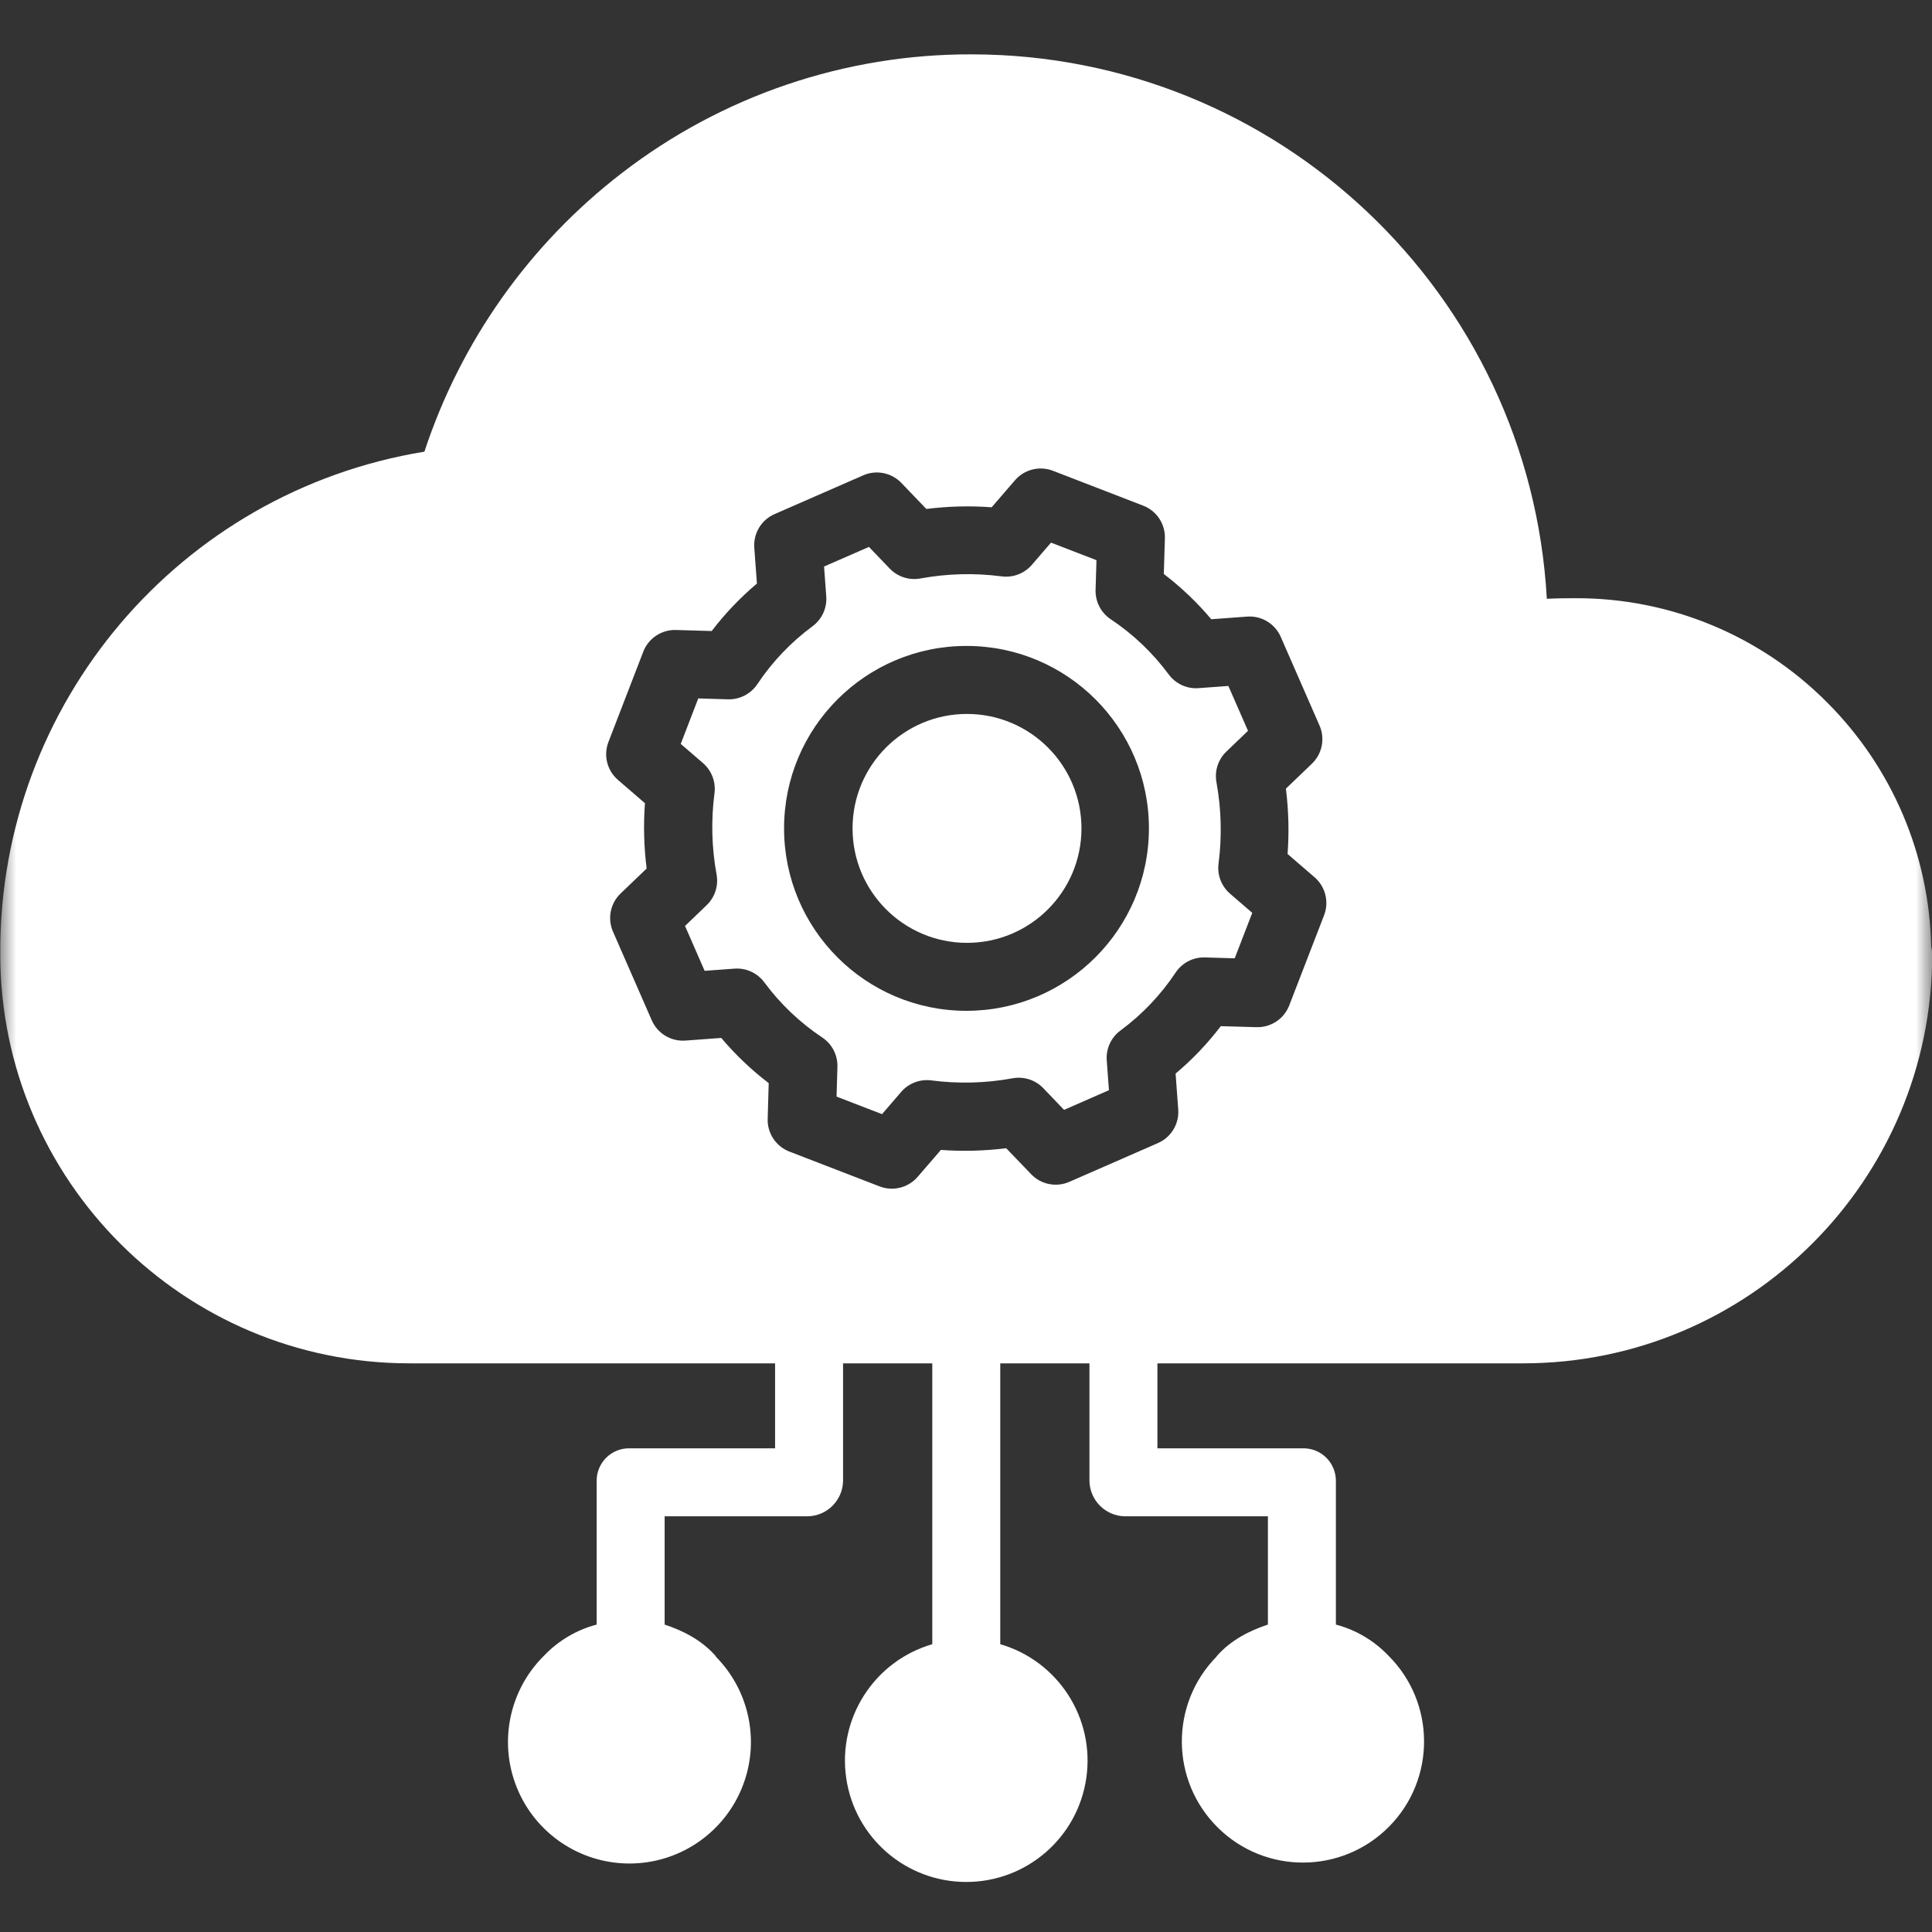 <svg width="60" height="60" viewBox="0 0 60 60" fill="none" xmlns="http://www.w3.org/2000/svg">
<rect x="0" y="0" width="60" height="60" fill="#333333" stroke="none"/>
<g clip-path="url(#clip0_3494_4647)">
<mask id="mask0_3494_4647" style="mask-type:luminance" maskUnits="userSpaceOnUse" x="0" y="0" width="60" height="60">
<path d="M60 0H0V60H60V0Z" fill="white"/>
</mask>
<g mask="url(#mask0_3494_4647)">
<path d="M37.843 26.819C37.952 25.979 37.93 25.127 37.778 24.294C37.714 23.945 37.829 23.587 38.085 23.342L38.758 22.696L38.148 21.303L37.222 21.371C36.86 21.398 36.511 21.237 36.296 20.946C35.799 20.274 35.19 19.694 34.494 19.231C34.191 19.029 34.014 18.685 34.024 18.321L34.052 17.397L32.64 16.852L32.044 17.543C31.812 17.811 31.461 17.946 31.109 17.9C30.269 17.79 29.416 17.812 28.583 17.965C28.234 18.029 27.876 17.913 27.631 17.657L26.986 16.985L25.592 17.594L25.66 18.52C25.687 18.882 25.527 19.231 25.236 19.447C24.564 19.943 23.983 20.552 23.52 21.248C23.317 21.55 22.974 21.727 22.61 21.718L21.685 21.69L21.141 23.103L21.832 23.698C22.1 23.93 22.235 24.282 22.189 24.634C22.08 25.474 22.101 26.326 22.254 27.159C22.318 27.508 22.202 27.865 21.946 28.111L21.274 28.756L21.883 30.15L22.81 30.082C23.171 30.055 23.52 30.216 23.736 30.507C24.232 31.178 24.842 31.759 25.538 32.222C25.84 32.424 26.018 32.767 26.007 33.131L25.98 34.056L27.392 34.601L27.987 33.91C28.219 33.641 28.571 33.507 28.923 33.553C29.763 33.662 30.615 33.64 31.448 33.487C31.797 33.423 32.154 33.539 32.4 33.794L33.045 34.468L34.439 33.857L34.371 32.931C34.344 32.57 34.505 32.22 34.795 32.005C35.467 31.509 36.048 30.899 36.511 30.203C36.712 29.9 37.056 29.722 37.42 29.734L38.345 29.761L38.89 28.35L38.199 27.753C37.931 27.521 37.797 27.17 37.843 26.819ZM30.016 31.392C26.886 31.392 24.35 28.855 24.35 25.726C24.35 22.597 26.886 20.06 30.016 20.06C33.145 20.06 35.681 22.597 35.681 25.726C35.678 28.854 33.143 31.388 30.016 31.392Z" fill="white"/>
<path d="M30.032 22.172C28.069 22.172 26.477 23.763 26.477 25.726C26.477 27.689 28.068 29.281 30.032 29.281C31.995 29.281 33.586 27.69 33.586 25.726C33.584 23.764 31.994 22.174 30.032 22.172Z" fill="white"/>
<path d="M56.742 21.814C54.674 19.734 51.859 18.568 48.926 18.578C48.638 18.578 48.34 18.581 48.038 18.596C47.512 9.117 39.677 1.697 30.182 1.688C26.248 1.675 22.422 2.974 19.308 5.378C16.446 7.582 14.311 10.595 13.18 14.027C5.577 15.271 -0.001 21.844 0.008 29.548C0.008 29.561 0.008 29.573 0.009 29.586V29.622C0.008 29.639 0.008 29.631 0.008 29.647C0.018 36.663 5.71 42.344 12.726 42.34H24.071V44.979H19.56C19.286 44.972 19.021 45.077 18.827 45.27C18.633 45.463 18.525 45.727 18.53 46V50.453C17.911 50.615 17.35 50.946 16.907 51.407C15.816 52.477 15.478 54.099 16.051 55.515C16.623 56.931 17.994 57.862 19.522 57.873C21.049 57.883 22.433 56.972 23.025 55.563C23.618 54.155 23.302 52.529 22.226 51.444H22.238C21.783 50.916 21.168 50.627 20.641 50.453V47.09H25.089C25.686 47.077 26.167 46.597 26.182 46V42.34H28.953V51.062C27.153 51.587 26.013 53.356 26.279 55.212C26.544 57.068 28.133 58.446 30.008 58.446C31.883 58.446 33.472 57.068 33.737 55.212C34.003 53.356 32.863 51.587 31.064 51.062V42.34H33.834V46C33.849 46.597 34.33 47.077 34.927 47.09H39.376V50.453C38.848 50.627 38.233 50.916 37.778 51.444H37.784C36.328 52.923 36.345 55.303 37.824 56.761C39.302 58.219 41.682 58.203 43.141 56.725C44.6 55.248 44.585 52.868 43.109 51.408C42.666 50.946 42.105 50.616 41.487 50.453V46C41.491 45.727 41.383 45.463 41.189 45.27C40.994 45.077 40.73 44.972 40.456 44.979H35.945V42.34H47.291C54.306 42.344 59.998 36.663 60.008 29.648C60.008 29.568 59.997 29.488 59.975 29.41C59.921 26.555 58.762 23.833 56.742 21.814ZM41.121 28.423L40.038 31.225C39.876 31.642 39.47 31.912 39.023 31.9L37.913 31.868C37.501 32.409 37.03 32.903 36.509 33.341L36.591 34.455C36.624 34.901 36.372 35.32 35.962 35.499L33.209 36.703C32.803 36.881 32.33 36.786 32.024 36.467L31.248 35.659C30.576 35.743 29.896 35.761 29.22 35.712L28.497 36.55C28.205 36.887 27.733 37.005 27.317 36.845L24.515 35.763C24.098 35.602 23.827 35.194 23.841 34.747L23.873 33.638C23.332 33.225 22.838 32.754 22.399 32.234L21.286 32.316C20.839 32.349 20.421 32.097 20.241 31.686L19.037 28.933C18.86 28.528 18.954 28.055 19.273 27.748L20.082 26.973C19.997 26.3 19.98 25.62 20.029 24.944L19.191 24.221C18.853 23.93 18.735 23.458 18.896 23.042L19.977 20.24C20.138 19.822 20.546 19.551 20.994 19.565L22.103 19.597C22.515 19.056 22.986 18.562 23.507 18.123L23.425 17.01C23.392 16.564 23.644 16.145 24.055 15.966L26.808 14.762C27.213 14.584 27.686 14.679 27.993 14.998L28.768 15.806C29.441 15.722 30.12 15.704 30.797 15.754L31.52 14.916C31.811 14.578 32.283 14.46 32.699 14.62L35.501 15.703C35.919 15.863 36.19 16.271 36.177 16.718L36.143 17.826C36.684 18.239 37.179 18.71 37.617 19.231L38.73 19.149C39.177 19.116 39.596 19.369 39.775 19.779L40.979 22.532C41.157 22.938 41.062 23.41 40.743 23.717L39.935 24.492C40.019 25.165 40.037 25.845 39.987 26.521L40.825 27.244C41.162 27.535 41.281 28.007 41.121 28.423Z" fill="white"/>
</g>
</g>
<defs>
<clipPath id="clip0_3494_4647">
<rect width="60" height="60" fill="white"/>
</clipPath>
</defs>
</svg>
